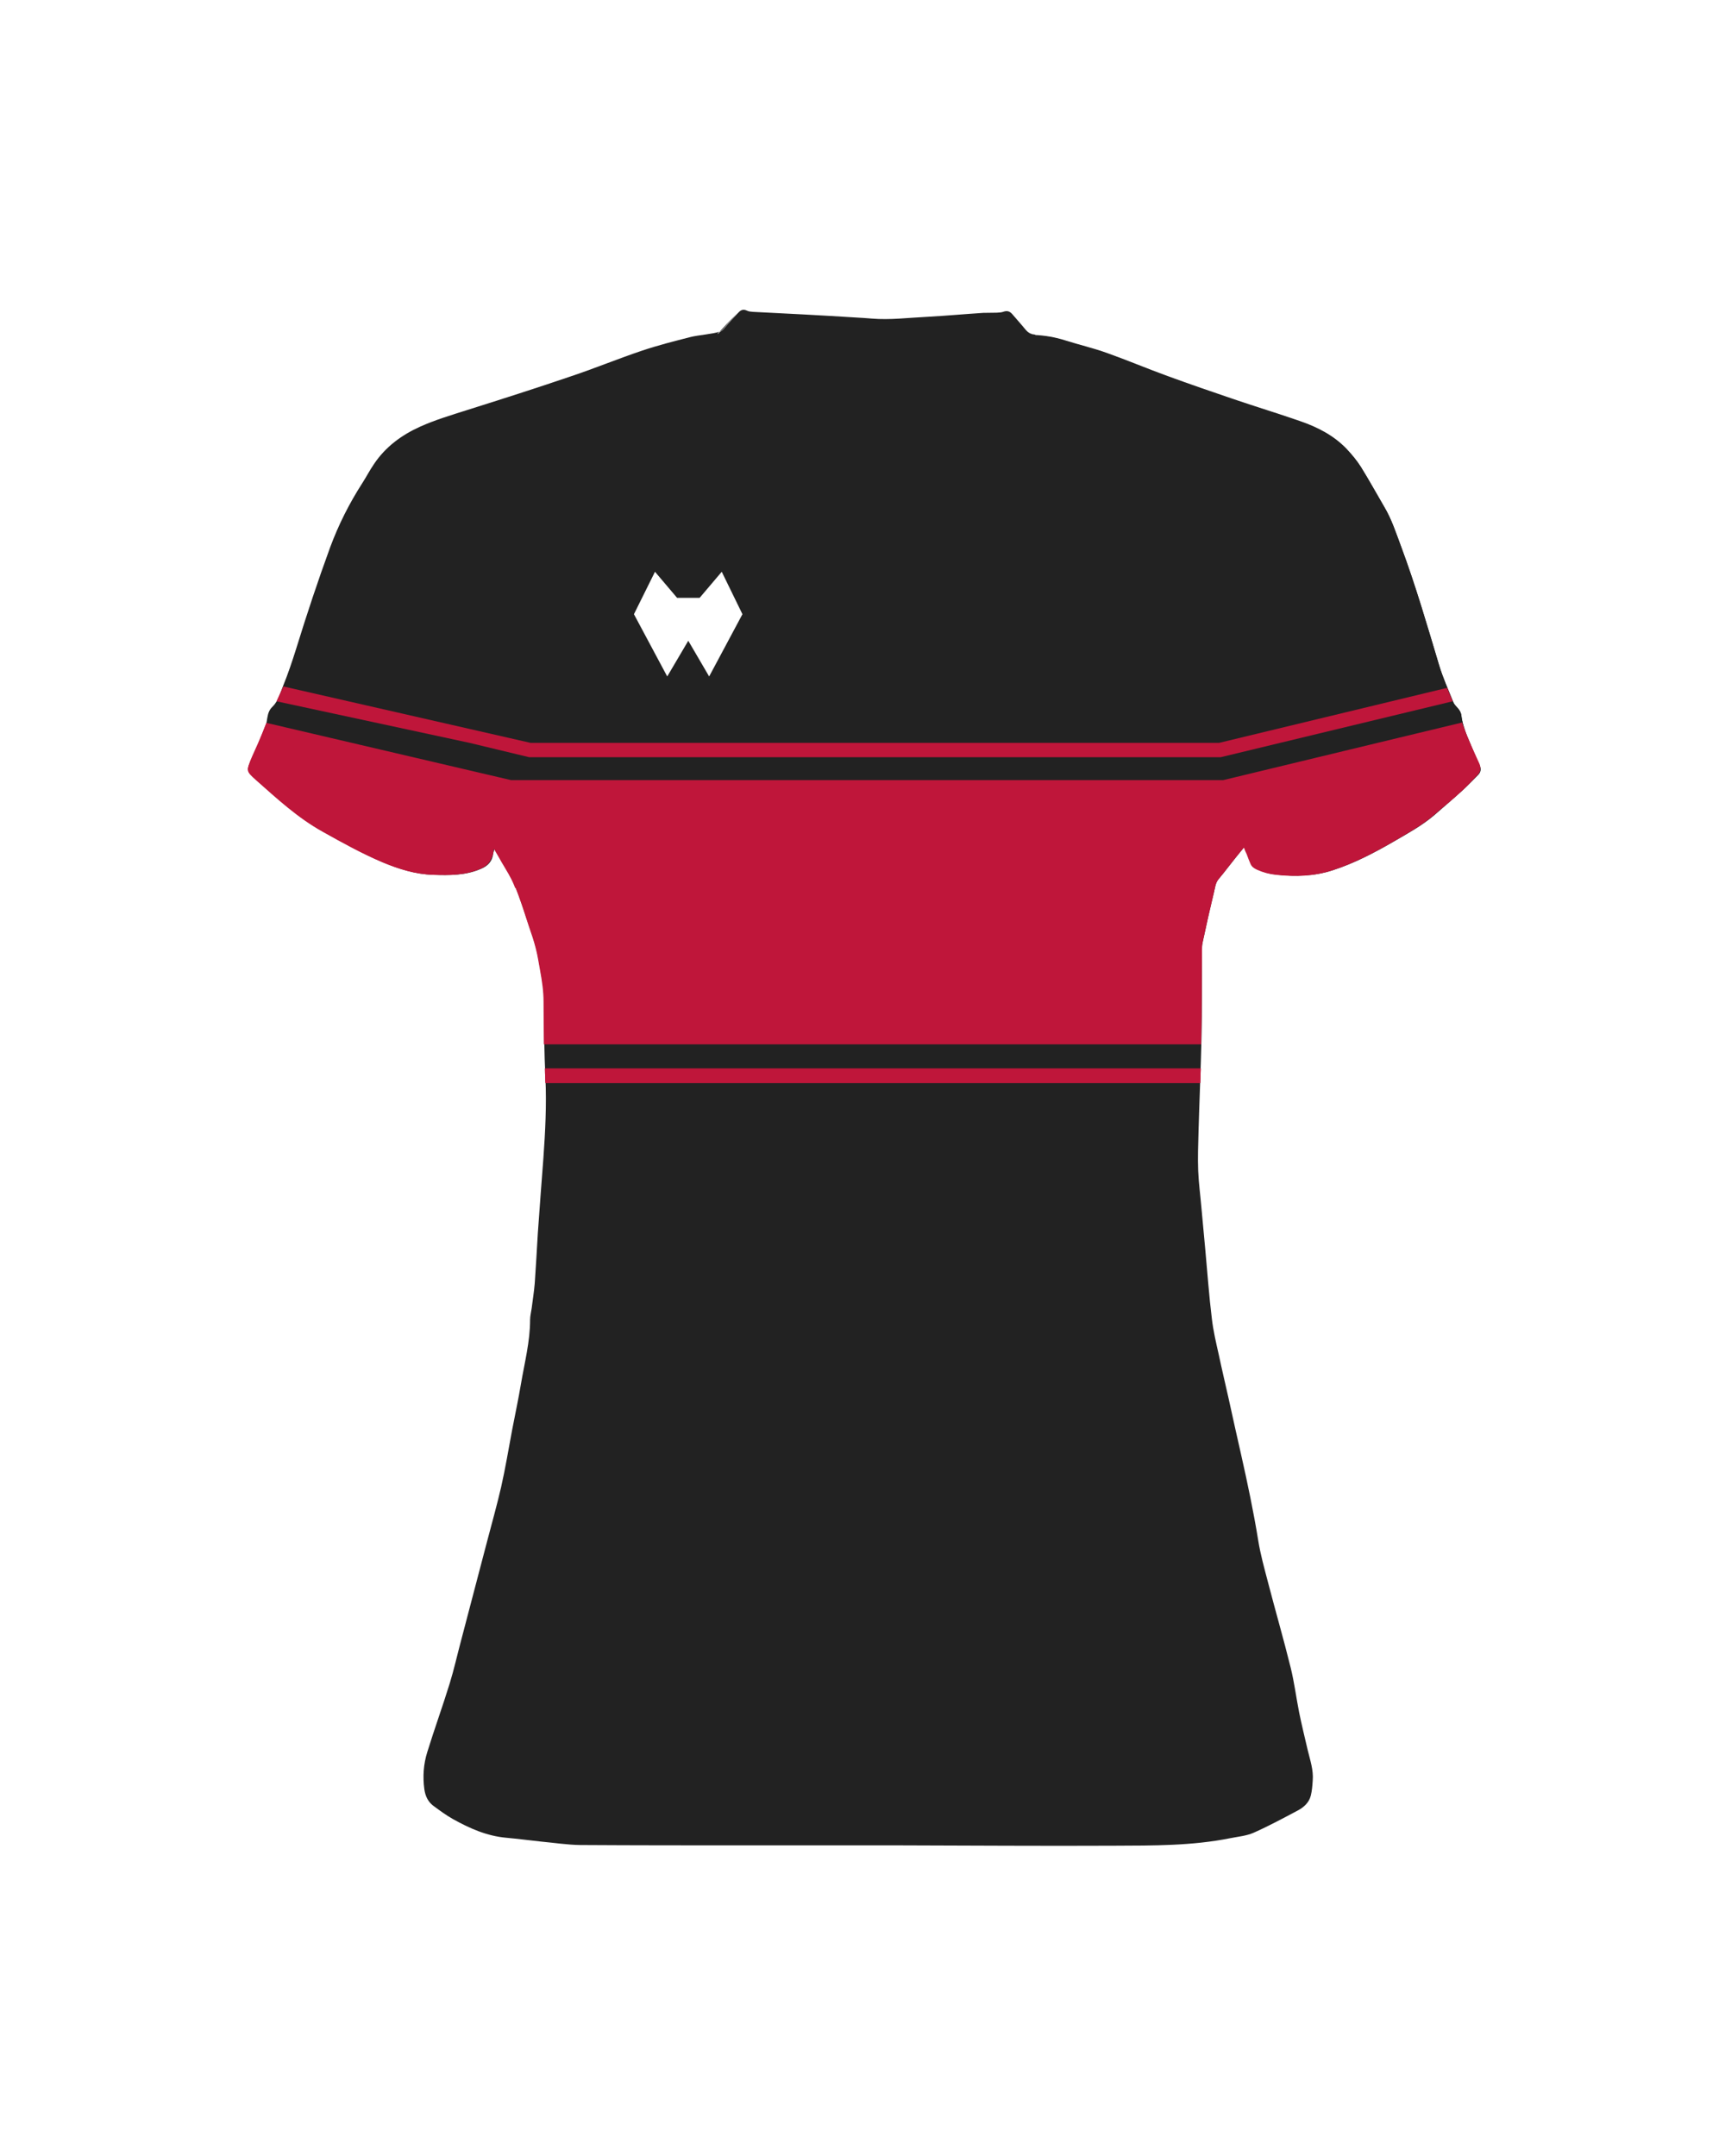 <?xml version="1.0" encoding="utf-8"?>
<!-- Generator: Adobe Illustrator 24.0.2, SVG Export Plug-In . SVG Version: 6.00 Build 0)  -->
<svg version="1.1" id="camisolasFrenteMulher3" xmlns="http://www.w3.org/2000/svg" xmlns:xlink="http://www.w3.org/1999/xlink" x="0px" y="0px"
	 viewBox="0 0 1000 1250" style="enable-background:new 0 0 1000 1250;" xml:space="preserve">
<style type="text/css">
	#camisolasFrenteMulher3 .base{fill:#222222;}
	#camisolasFrenteMulher3 .colarinho{fill:#222222;}
	#camisolasFrenteMulher3 .ombro{fill:#222222;}
	#camisolasFrenteMulher3 .marca{fill:#FFFFFF;}
	#camisolasFrenteMulher3 .padrao{fill:#BF163A;}
	#camisolasFrenteMulher3 .padrao1{fill:#BF163A;}
	#camisolasFrenteMulher3 .padrao2{fill:#BF163A;}
	#camisolasFrenteMulher3 .manga{fill:#BF163A;}
</style>
<g>
	<path class="base" d="M721.4,491c-2,2.4-3.4,4.1-4.8,5.9c-3.4,4.2-6.6,8.5-10.1,12.7c-2,2.3-2.1,5.2-2.8,7.9
		c-2.4,9.7-4.5,19.4-6.6,29.2c-0.3,1.4-0.3,2.8-0.3,4.2c-0.1,17.2,0,34.3-0.3,51.5c-0.4,17.9-1.2,35.7-1.7,53.5
		c-0.2,7.6-0.5,15.3-0.2,22.9c0.3,7.3,1.3,14.5,1.9,21.7c0.8,8.3,1.5,16.6,2.3,24.9c1.2,13,2.1,26,3.7,38.9
		c0.8,7.2,2.5,14.3,4.1,21.4c1.8,8.5,3.8,16.9,5.7,25.4c2.4,10.8,4.7,21.5,7.2,32.3c3.7,16.5,7.2,33,9.9,49.7c1.3,8.1,3.5,16,5.6,24
		c4.3,16.6,9.1,33.1,13.2,49.7c2.1,8.5,3.2,17.3,4.9,25.9c1.5,7.4,3.3,14.7,5,22c1.4,5.8,3.4,11.5,2.9,17.6
		c-0.2,2.9-0.4,5.9-1.1,8.7c-1,4-3.9,6.7-7.4,8.6c-8.5,4.5-17,9.1-25.8,13c-4.1,1.8-8.8,2.2-13.3,3.1c-22.3,4.5-44.8,4.3-67.4,4.4
		c-41.4,0.2-82.9-0.1-124.3-0.2c-29.4,0-58.7,0-88.1,0c-32.4,0-64.8,0-97.2-0.2c-7.6-0.1-15.2-1.3-22.8-2c-6.7-0.7-13.3-1.6-20-2.2
		c-11.4-1-21.5-5.5-31.3-11c-3.7-2.1-7.1-4.6-10.5-7.1c-3.5-2.4-5.2-5.8-5.8-10c-1-7.4-0.5-14.6,1.7-21.6c4.1-13.3,8.9-26.5,13-39.8
		c2.5-8.1,4.3-16.3,6.5-24.5c3.4-12.8,6.7-25.7,10.1-38.5c1.7-6.6,3.5-13.2,5.2-19.8c2.7-10.3,5.6-20.6,8-31
		c2.5-11,4.3-22.1,6.4-33.2c1.7-8.9,3.6-17.7,5.1-26.6c2.1-12.4,5.3-24.6,5.3-37.2c0-2.2,0.6-4.4,0.9-6.6c0.6-4.9,1.4-9.7,1.8-14.6
		c0.7-9.7,1.2-19.5,1.8-29.2c1-14.4,2.1-28.8,3.2-43.2c1.1-15.5,1.9-30.9,1.2-46.5c-0.7-14.7-0.9-29.4-0.8-44c0-6.2-0.9-12.1-2-18.1
		c-0.8-4.3-1.4-8.6-2.5-12.8c-1.1-4.4-2.6-8.8-4.1-13.1c-2.7-8-5.2-16.1-8.4-23.9c-2.2-5.4-5.6-10.3-8.4-15.4c-1-1.7-2-3.4-3.3-5.7
		c-0.4,1.3-0.7,2.1-0.8,3c-0.6,4.4-3.1,7-7.2,8.7c-8.8,3.8-18,3.7-27.3,3.4c-10.3-0.3-19.8-3.3-29.2-7.2
		c-12-5.1-23.4-11.4-34.8-17.8c-14.4-8-26.4-19.1-38.6-29.9c-6.1-5.4-5.7-5.6-2.2-13c2.6-5.6,5-11.4,7.3-17.2c0.7-1.8,1-3.9,1.3-5.8
		c0.4-2.4,1.1-4.5,2.9-6.2c3.4-3.3,4.5-7.9,6.2-12.1c2.8-7.1,5.3-14.3,7.6-21.6c6.1-19.7,12.6-39.3,19.7-58.8
		c4.9-13.2,11.1-25.5,18.7-37.3c2.3-3.6,4.3-7.3,6.6-10.8c6.8-10,16.1-17,27-21.9c8.7-3.9,17.8-6.6,26.9-9.5
		c20.4-6.4,40.7-13,60.9-19.8c13.7-4.6,27-10.1,40.7-14.7c9.2-3.1,18.7-5.5,28.1-7.9c4.3-1.1,8.8-1.6,13.2-1.8
		c2.7-0.2,4.6-1.1,6.2-3.2c2.5-3.1,5.3-5.9,8-8.9c1.4-1.5,2.9-2.2,5-1.2c1,0.5,2.3,0.6,3.4,0.7c9.7,0.5,19.4,1,29.2,1.5
		c10.3,0.6,20.6,1.2,30.9,1.8c2.9,0.2,5.9,0.4,8.8,0.6c10.7,1,21.3-0.5,32-1c10.9-0.5,21.8-1.5,32.7-2.3c2.6-0.2,5.2,0,7.7-0.1
		c1.4-0.1,2.8-0.1,4.1-0.6c2.1-0.7,3.7-0.2,5,1.4c2.6,3,5.3,5.9,7.8,9.1c1.4,1.8,3,2.7,5.3,2.8c6.1,0.2,12.1,1.3,18,3.2
		c7.9,2.5,16.1,4.4,23.9,7.2c11.8,4.2,23.4,9.1,35.2,13.4c12.9,4.7,25.9,9.2,38.9,13.6c12.7,4.3,25.5,8.2,38.1,12.6
		c9.9,3.5,19.2,8.3,26.7,15.9c3.2,3.3,6.1,6.9,8.5,10.7c4.7,7.6,9,15.4,13.5,23.1c4.2,7.2,6.8,15.2,9.7,22.9
		c8.4,22.6,15.1,45.7,22,68.7c2.2,7.3,5.3,14.3,8.2,21.4c0.5,1.3,1.5,2.4,2.5,3.4c1.1,1.3,2,2.6,2.2,4.3c1,8.4,5.2,15.8,8.1,23.6
		c0.7,1.8,1.4,3.5,2.3,5.1c1.2,2.2,0.9,4.1-0.8,5.8c-3,3-5.9,6.1-9,8.9c-5.4,4.9-10.9,9.6-16.4,14.4c-7.3,6.2-15.7,10.7-23.9,15.5
		c-11.1,6.4-22.4,12.3-34.7,16.3c-10.7,3.5-21.6,3.8-32.7,2.6c-3.9-0.4-7.6-1.4-11.1-3c-1.7-0.8-3-1.7-3.7-3.4
		c-0.8-1.8-1.5-3.7-2.2-5.6C722.5,493.9,722.1,492.8,721.4,491z"/>
</g>
<polygon class="marca" points="399,371.5 411.1,392.2 430.4,356.1 418.4,331.5 405.6,346.6 392.5,346.6 379.7,331.5 367.5,356.1 
	386.8,392.2 "/>
<g>
	<path class="colarinho" d="M419.8,190.1c2.5-3.1,5.3-5.9,8-8.9c0,0-5.2,5.1-10.6,11.1C418.2,191.8,419,191.1,419.8,190.1z"/>
	<path class="colarinho" d="M599.2,193.9c-1-0.1-2.9-0.7-4.7-2.7C595.8,192.8,597.2,193.7,599.2,193.9z"/>
	<path class="colarinho" d="M599.8,194c-0.2,0-0.4,0-0.6-0.1C599.6,194,599.8,194,599.8,194z"/>
	<path class="colarinho" d="M586.7,182.1c0,0,5.3,6.2,7.8,9.1C592,188,589.3,185.1,586.7,182.1z"/>
	<path class="colarinho" d="M412.9,241.5c11.3,5.1,48.6,19.1,71,22.6s40.5,4.5,58.4,0c17.9-4.5,52.7-16.1,59.7-21.6s9.3-4.9,8.9-18.3
		c-0.4-13.4-1.2-21.8-11-30.2c0,0-0.2,0-0.6-0.1c-2-0.2-3.4-1.1-4.7-2.7c-2.5-2.9-7.8-9.1-7.8-9.1c-1.4-1.6-2.9-2.1-5-1.4
		c-1.3,0.5-2.7,0.5-4.1,0.6c-2.6,0.1-5.2,0-7.7,0.1c-10.9,0.7-21.8,1.7-32.7,2.3c-10.7,0.5-21.3,1.9-32,1c-2.9-0.3-5.9-0.4-8.8-0.6
		c-10.3-0.6-20.6-1.3-30.9-1.8c-9.7-0.5-19.4-1-29.2-1.5c-1.2-0.1-2.4-0.2-3.4-0.7c-2.1-1-3.6-0.4-5,1.2c-2.7,2.9-5.5,5.8-8,8.9
		c-0.8,1-1.6,1.7-2.6,2.2c-5.3,5.8-10.8,12.5-11.8,15.8C403.5,215,401.6,236.4,412.9,241.5z"/>
</g>
<path class="padrao" d="M316.1,625c0,1,0.1,1.9,0.1,2.9h379.6c0.1-2.8,0.2-5.6,0.3-8.4H315.9C315.9,621.3,316,623.2,316.1,625z"/>
<g>
		<path class="ombro" d="M316,285.7c26.3-10.9,93-46.4,93-46.4s0.2-3.9-1.9-16c-2.3-13.2,6.1-28.2,10.1-31c2.2-1.1,3.7-1.2,0,0
			c-4.2,1.4-12.6,2-16.9,3.1c-9.4,2.4-18.9,4.8-28.1,7.9c-13.7,4.6-27,10.1-40.7,14.7c-20.2,6.9-40.6,13.4-60.9,19.8
			c-9.1,2.9-18.2,5.6-26.9,9.5c-10.9,4.9-20.3,11.8-27,21.9c-2.4,3.5-4.3,7.2-6.6,10.8c-7.6,11.8-13.8,24.1-18.7,37.3
			c-7.1,19.4-13.6,39-19.7,58.8c-2.3,7.3-4.7,14.5-7.6,21.6c-1.7,4.2-2.8,8.8-6.2,12.1c-1.8,1.7-2.5,3.8-2.9,6.2
			c-0.3,2-0.6,4-1.3,5.8c-2.3,5.8-4.7,11.5-7.3,17.2c-3.5,7.4-3.8,7.6,2.2,13c12.2,10.8,24.2,21.9,38.6,29.9
			c11.4,6.3,22.8,12.7,34.8,17.8c9.4,3.9,19,6.9,29.2,7.2c9.3,0.3,18.5,0.4,27.3-3.4c4.1-1.7,6.5-4.4,7.2-8.7c0.1-0.8,0.4-1.6,0.8-3
			l-7.8-14.7C273.8,407.6,248.6,313.6,316,285.7z"/>
	</g>
	<g>
		<path class="ombro" d="M606.7,201.4c4,5.6,4.6,15.9,4.3,25.2s-4.3,11.9-4.3,11.9s18.9,10.9,22.2,12.2s69.5,32.6,84.6,46.2
			c40,36.4,17.3,179.1,14.1,183.7c-3,4.3-5,12.1-2.4,19.9c0.7,1.6,2,2.5,3.7,3.3c3.6,1.7,7.2,2.6,11.1,3c11.1,1.2,22,0.9,32.7-2.6
			c12.2-4,23.6-9.9,34.7-16.3c8.2-4.7,16.6-9.3,23.9-15.5c5.5-4.7,11-9.5,16.4-14.4c3.1-2.8,6.1-5.9,9-8.9c1.7-1.7,2-3.6,0.8-5.8
			c-0.9-1.6-1.7-3.4-2.3-5.1c-2.9-7.8-7.1-15.1-8.1-23.6c-0.2-1.7-1-3-2.2-4.3c-0.9-1-2-2.1-2.5-3.4c-2.8-7.1-6-14.1-8.2-21.4
			c-6.9-23.1-13.6-46.2-22-68.7c-2.9-7.8-5.4-15.7-9.7-22.9c-4.5-7.7-8.8-15.5-13.5-23.1c-2.4-3.8-5.4-7.4-8.5-10.7
			c-7.4-7.7-16.8-12.5-26.7-15.9c-12.6-4.4-25.4-8.3-38.1-12.6c-13-4.4-26-8.9-38.9-13.6c-11.8-4.3-23.4-9.2-35.2-13.4
			c-7.8-2.8-16-4.7-23.9-7.2c-5.9-1.9-11.8-2.9-18-3.2C599.8,194.3,602.8,195.8,606.7,201.4z"/>
	</g>
<g>
	<path class="padrao" d="M857.3,443.6c-0.8-1.4-1.5-3-2.1-4.6h0.2c0-0.2-0.1-0.4-0.2-0.5c-1-2.6-2.1-5.2-3.2-7.8h-0.2
		c-1.6-3.9-3.2-7.7-4.2-11.8l-49,11.8l-34.4,8.3l-55.1,13.3h-56.7h-35.4H353h-35.4h-21.3l-141.9-33.2c-0.8,2-4.1,10.8-4.9,12.7
		c-1,2.4-2.1,4.8-3.2,7.2h0c0,0.1-0.1,0.2-0.1,0.3c-3.5,7.4-3.9,7.6,2.2,13c12.2,10.8,24.2,21.9,38.6,29.9
		c11.4,6.4,22.8,12.7,34.8,17.8c9.4,3.9,18.9,6.9,29.2,7.2c9.3,0.3,18.5,0.4,27.3-3.4c3.7-1.5,6.1-3.8,6.9-7.5
		c0.1-0.3,0.1-0.5,0.2-0.8c0.1-0.3,0.1-0.5,0.2-0.8c0-0.2,0.1-0.4,0.1-0.6c0-0.2,0.1-0.4,0.2-0.6c0,0,0,0,0,0
		c0.1-0.4,0.3-0.8,0.4-1.4c1.3,2.3,2.3,4,3.3,5.7c0.7,1.3,1.4,2.5,2.2,3.8c1,1.7,2,3.4,3,5.1c1.2,2.1,2.3,4.3,3.2,6.5
		c0.2,0.5,0.4,1,0.6,1.5c0.1,0.1,0.2,0.2,0.4,0.3c2.2,5.6,4.1,11.2,5.9,16.9c0.5,1.6,1.1,3.2,1.6,4.9c1.5,4.3,3,8.7,4.1,13.1
		c1.1,4.2,1.7,8.5,2.5,12.8c1.1,6,2,12,2,18.1c0,8.2,0.1,16.4,0.2,24.7h380.7h0.3c0-1.1,0.1-2.2,0.1-3.3c0.4-17,0.2-34.1,0.4-51.3
		c0-1.4,0-2.8,0.3-4.2c0.8-3.6,1.6-7.3,2.4-10.9c0.7-3.2,1.4-6.4,2.2-9.6c0.7-2.9,1.3-5.8,2-8.7c0.7-2.7,0.8-5.5,2.8-7.9
		c3.5-4.1,6.7-8.5,10.1-12.7c1.3-1.6,2.7-3.2,4.5-5.5c0,0,0,0,0,0l0,0c0.1-0.1,0.2-0.2,0.3-0.4c-0.1,0.1-0.2,0.2-0.3,0.4
		c0.6,1.6,1,2.7,1.6,3.8c0.7,1.9,1.4,3.8,2.2,5.6c0.7,1.7,2,2.6,3.7,3.4c3.5,1.6,7.2,2.6,11.1,3c11.1,1.2,22,0.9,32.7-2.6
		c12.3-4,23.6-9.9,34.7-16.3c8.2-4.8,16.6-9.3,23.9-15.5c5.5-4.8,11-9.5,16.4-14.4c3.1-2.8,6-5.9,9-8.9
		C858.2,447.7,858.5,445.8,857.3,443.6z"/>
	<path class="padrao2" d="M315.9,619.5c0,1.8,0.1,3.7,0.2,5.5c0,1,0.1,1.9,0.1,2.9h379.2h0.4c0.1-2.8,0.2-5.6,0.3-8.4h-0.4H315.9z"/>
	<path class="padrao1" d="M306.7,439h1h-9.7h374.3h35.4l34.4-8.3l100-24.1c-1.1-2.6-2.1-5.2-3.2-7.8l-132.2,31.9H307.6L164.3,398
		c-0.8,1.5-3.5,7.4-4,8.6l111.9,24.1L306.7,439z"/>
</g>

<g>
	<path class="manga" d="M721.5,490.2l2.9,7.6c0.7,1.8,1.8,3.3,3.3,4.4c4.3,3.3,14.9,8,36.9,3.4c39.1-8.2,82.3-43.6,92.2-57.1
		c0,0,2.4-2.1,0.8-5.8c-2.3-5.2-6.4-13.5-9.4-22.1c0,0-34.4,32.4-58.2,45.7S745.7,496,721.5,490.2z"/>
	<path class="manga" d="M282.7,482c0,0,10,14.6-4.1,20.8c-14.1,6.2-38,4-52.8-2.5s-26-10.3-43-21.7s-36.3-28.6-37.2-30.2
		s-0.9-1.6-0.9-1.6s-2.7,0.9,1.6-8.6c4.4-9.5,8.2-19.1,8.2-19.1s33.3,31.8,65.6,49.9S269.9,492.5,282.7,482z"/>
</g>
</svg>

